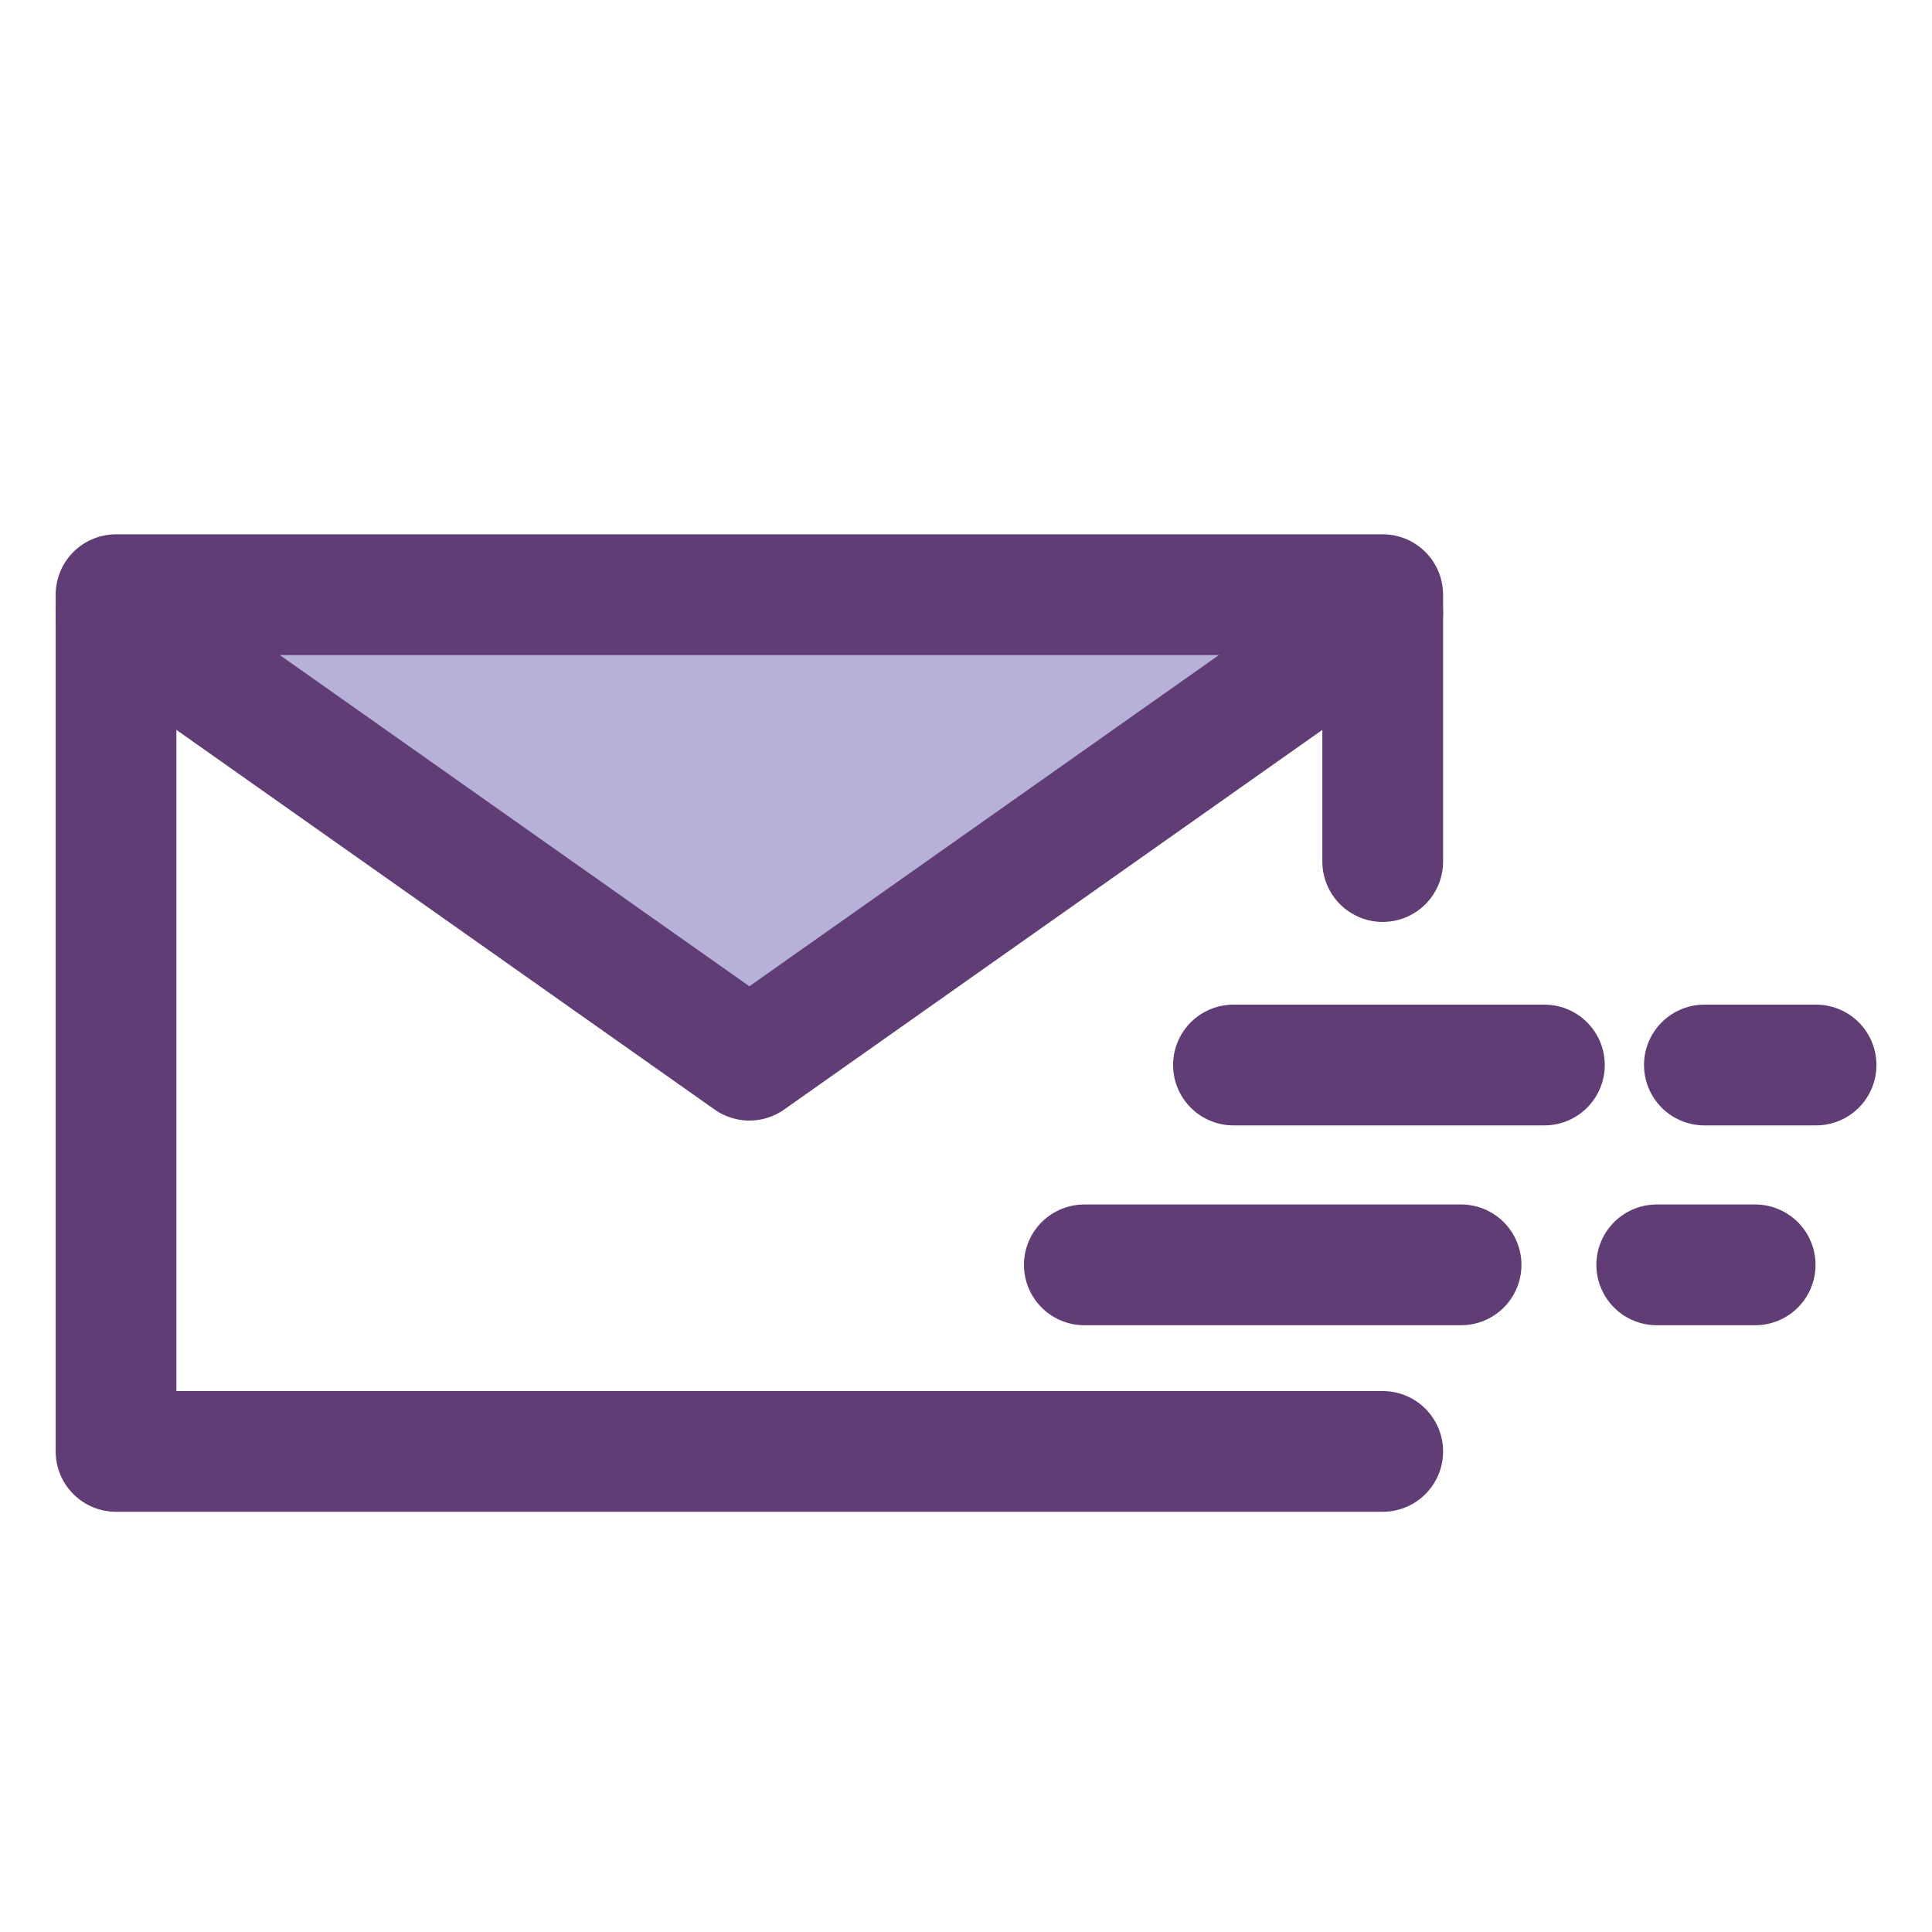 <svg xmlns="http://www.w3.org/2000/svg" fill="none" viewBox="0 0 32 32"><path fill="#B7B1D8" d="M2.809 10.16l9.6 7.4 10.2-7.2-19.8-.2z"/><path stroke="#603E75" stroke-linecap="round" stroke-linejoin="round" stroke-width="2" d="M1.922 10.16l10.49 7.4 10.49-7.4m-2.472 7.48h5.15m2.65 0h1.85m-1.009 3.31h-1.63m-3.241 0h-6.24"/><path stroke="#603E75" stroke-linecap="round" stroke-linejoin="round" stroke-width="2" d="M22.902 14.27V9.85H1.922v14.19h20.98"/></svg>